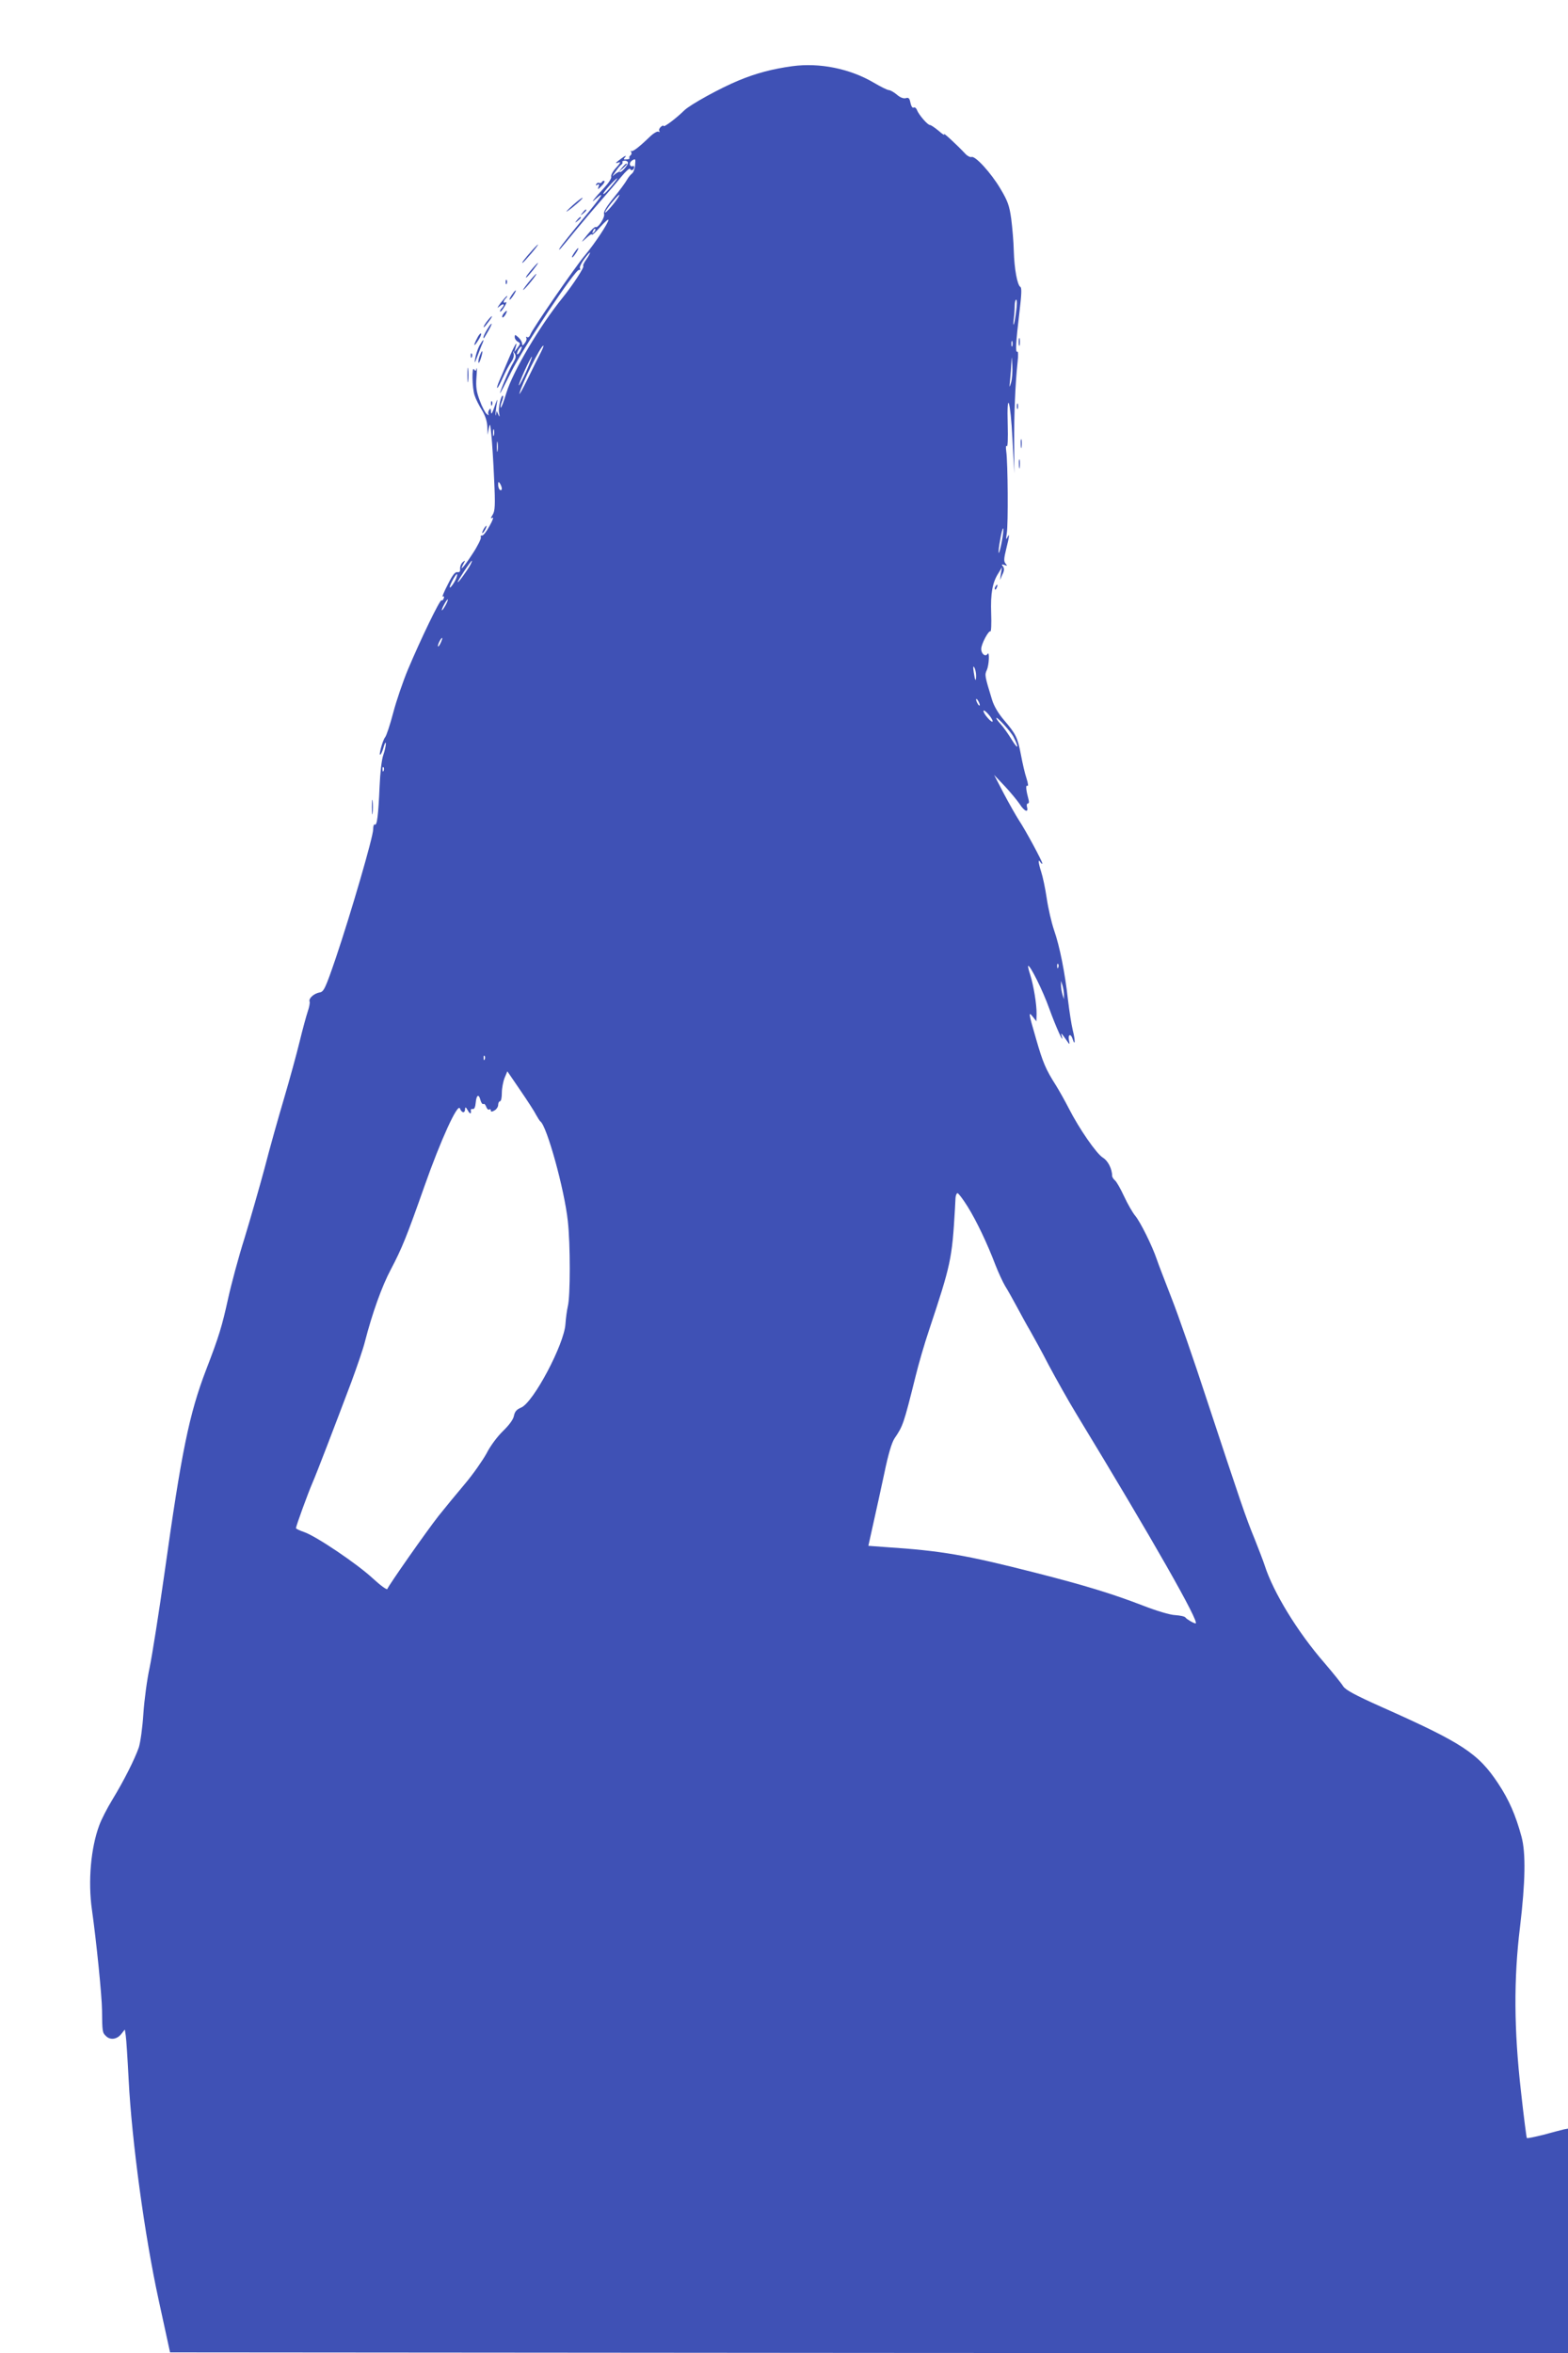 <?xml version="1.0" standalone="no"?>
<!DOCTYPE svg PUBLIC "-//W3C//DTD SVG 20010904//EN"
 "http://www.w3.org/TR/2001/REC-SVG-20010904/DTD/svg10.dtd">
<svg version="1.0" xmlns="http://www.w3.org/2000/svg"
 width="853pt" height="1280pt" viewBox="0 0 853 1280"
 preserveAspectRatio="xMidYMid meet">
<g transform="translate(0,1280) scale(0.1,-0.1)"
fill="#3f51b5" stroke="none">
<path d="M4310 12440 c-108 -15 -196 -38 -290 -77 -98 -40 -266 -132 -298
-164 -45 -44 -112 -94 -112 -84 0 4 -7 2 -15 -5 -8 -7 -12 -17 -8 -23 3 -6 1
-7 -5 -3 -6 3 -26 -8 -45 -26 -59 -57 -96 -86 -103 -79 -4 3 -4 1 0 -6 3 -6 2
-14 -4 -18 -6 -4 -8 -10 -6 -14 3 -4 -4 -8 -15 -8 -18 -2 -19 0 -7 14 7 9 -2
6 -19 -7 -37 -27 -41 -32 -15 -23 10 4 4 -8 -16 -29 -18 -19 -30 -41 -27 -49
3 -8 -13 -33 -37 -59 -57 -61 -82 -94 -47 -62 55 48 34 16 -74 -114 -61 -74
-116 -143 -121 -152 -12 -24 -1 -11 84 93 41 50 104 124 140 165 36 41 86 99
110 129 24 29 46 49 48 42 4 -13 22 -5 22 10 0 6 -4 8 -9 5 -5 -3 -11 0 -14 7
-3 8 3 19 13 25 17 10 18 8 15 -25 -1 -20 -9 -41 -17 -47 -8 -6 -21 -22 -28
-35 -7 -13 -39 -57 -71 -96 -39 -48 -57 -78 -53 -88 7 -18 -33 -80 -46 -72 -4
3 -25 -17 -46 -43 -35 -43 -35 -45 -6 -18 18 17 32 26 32 20 1 -5 21 14 45 41
25 28 45 45 45 39 0 -16 -76 -131 -125 -189 -54 -63 -291 -407 -300 -435 -4
-11 -11 -17 -17 -14 -6 4 -8 3 -5 -3 4 -6 0 -19 -8 -29 -12 -16 -14 -16 -15
-3 0 9 -9 24 -20 34 -18 16 -20 16 -20 2 0 -9 7 -20 16 -25 16 -9 16 -11 0
-33 l-18 -24 7 25 c14 46 -7 12 -40 -67 -18 -43 -40 -95 -49 -115 -9 -21 -14
-38 -11 -38 4 0 17 26 31 57 14 31 34 69 45 84 11 15 17 35 13 46 -5 17 -5 17
6 0 9 -14 7 -24 -8 -50 -20 -31 -72 -155 -72 -166 1 -3 27 48 60 114 64 131
350 562 370 557 6 -1 9 2 5 8 -4 6 7 29 24 52 17 23 31 38 31 34 0 -4 -9 -21
-21 -38 -12 -16 -19 -32 -16 -35 7 -6 -58 -105 -113 -173 -124 -153 -269 -399
-305 -516 -14 -47 -28 -84 -31 -81 -2 2 0 17 6 32 6 15 9 30 6 32 -9 9 -27
-67 -21 -93 4 -23 3 -25 -4 -9 l-9 20 -4 -20 c-6 -24 0 39 7 75 3 14 -4 0 -14
-30 -14 -39 -19 -48 -20 -30 -1 19 -3 22 -10 10 -6 -8 -7 -19 -3 -25 3 -5 -1
-4 -10 3 -9 7 -26 40 -38 73 -18 47 -22 74 -18 127 3 37 3 58 0 48 -3 -15 -6
-16 -13 -5 -13 21 -11 -102 3 -142 6 -19 24 -55 40 -80 18 -30 28 -61 29 -90
l2 -44 6 35 c6 31 8 27 14 -35 4 -38 11 -146 15 -240 7 -144 5 -174 -8 -195
-12 -19 -12 -22 -1 -16 8 5 1 -15 -16 -45 -16 -30 -34 -53 -41 -52 -6 2 -9 -3
-6 -10 2 -7 -18 -48 -46 -90 -48 -74 -74 -102 -49 -54 11 20 11 21 -4 9 -9 -8
-15 -24 -14 -35 1 -16 -3 -21 -15 -19 -13 2 -27 -17 -53 -69 -20 -39 -32 -68
-26 -64 7 4 8 0 5 -10 -4 -9 -9 -13 -12 -10 -8 7 -114 -213 -183 -377 -27 -65
-63 -170 -80 -235 -17 -65 -37 -125 -44 -133 -14 -17 -38 -107 -25 -94 5 5 13
25 18 44 6 20 11 26 11 15 0 -11 -6 -39 -14 -62 -9 -25 -17 -97 -20 -170 -7
-159 -14 -215 -26 -208 -5 4 -9 -8 -9 -26 0 -41 -121 -456 -203 -699 -57 -167
-66 -185 -88 -188 -30 -5 -61 -32 -55 -49 3 -7 -2 -32 -10 -55 -8 -24 -28 -97
-44 -163 -16 -66 -54 -205 -85 -310 -31 -104 -79 -275 -106 -380 -28 -104 -77
-275 -109 -380 -33 -104 -73 -254 -90 -332 -32 -145 -48 -200 -119 -384 -92
-240 -134 -447 -226 -1104 -31 -220 -68 -452 -81 -515 -14 -63 -29 -176 -34
-250 -5 -78 -16 -156 -25 -185 -23 -65 -80 -179 -144 -284 -28 -46 -60 -108
-71 -139 -46 -123 -62 -305 -40 -459 24 -170 54 -466 55 -548 1 -116 2 -121
21 -139 23 -24 60 -19 83 10 l20 25 5 -33 c3 -18 10 -127 16 -243 17 -331 87
-847 163 -1195 l62 -285 3803 -3 3802 -2 0 611 0 611 -22 -4 c-13 -3 -62 -16
-110 -29 -48 -12 -89 -21 -92 -18 -2 2 -17 117 -32 254 -38 334 -40 610 -5
895 29 244 32 401 8 490 -32 118 -68 200 -126 288 -109 165 -194 221 -632 416
-150 67 -199 94 -212 114 -9 15 -55 72 -102 127 -147 169 -278 384 -325 530
-7 22 -32 87 -55 145 -48 116 -76 200 -261 760 -69 212 -155 459 -191 550 -35
91 -72 185 -80 210 -25 74 -90 205 -118 238 -14 17 -41 64 -60 105 -19 41 -41
80 -50 87 -8 7 -15 18 -15 24 0 38 -23 83 -50 99 -35 21 -130 159 -185 267
-21 41 -53 98 -71 127 -55 86 -71 124 -108 253 -42 144 -42 150 -17 119 l19
-24 1 40 c1 49 -16 155 -35 214 -8 25 -13 46 -11 47 9 9 81 -136 115 -232 35
-97 83 -204 68 -149 -6 21 -3 18 32 -32 11 -16 12 -15 7 10 -6 31 10 37 20 6
14 -44 15 -8 1 47 -8 33 -19 106 -26 164 -16 145 -45 293 -76 381 -14 41 -32
119 -40 174 -8 55 -22 119 -30 143 -16 50 -18 74 -4 52 5 -8 10 -11 10 -6 0
12 -93 184 -128 236 -16 25 -53 90 -82 145 l-52 100 57 -60 c31 -33 67 -77 81
-97 26 -41 50 -51 41 -18 -3 11 -1 20 5 20 5 0 7 8 4 18 -14 52 -18 84 -7 78
6 -4 4 13 -5 41 -9 26 -22 84 -30 127 -18 94 -27 113 -92 189 -31 36 -55 77
-65 110 -40 130 -41 136 -29 162 13 28 16 107 4 88 -11 -18 -35 1 -34 28 0 26
40 101 50 95 4 -2 6 41 4 97 -4 110 7 169 39 219 l20 33 -6 -35 -5 -35 13 30
c11 22 11 34 3 44 -9 12 -7 13 8 8 16 -6 17 -5 6 8 -10 12 -9 27 4 80 18 71
19 91 5 60 -6 -14 -7 -5 -2 25 8 49 6 381 -3 445 -3 23 -2 35 3 28 5 -7 7 43
5 115 -6 200 15 137 26 -78 l10 -185 -1 160 c-1 156 6 330 19 449 4 34 3 57
-2 53 -11 -6 -8 50 12 217 11 92 13 131 5 135 -17 11 -33 97 -36 196 -1 50 -8
128 -14 175 -10 72 -19 97 -59 164 -51 86 -137 180 -157 172 -7 -2 -22 5 -33
17 -47 50 -124 121 -116 107 4 -8 -9 0 -29 18 -21 17 -42 32 -48 32 -13 0 -61
56 -71 82 -4 11 -12 16 -18 13 -6 -4 -13 7 -17 25 -5 26 -10 31 -26 26 -13 -3
-31 4 -49 20 -16 13 -35 24 -43 24 -7 0 -44 18 -81 40 -131 77 -295 110 -444
90z m-894 -527 c-3 -16 -38 -55 -44 -48 -3 3 -14 -3 -26 -12 -18 -16 -18 -15
3 14 12 18 26 35 32 38 5 4 7 10 5 14 -3 3 4 7 14 7 9 0 17 -6 16 -13z m-92
-128 c-20 -25 -39 -43 -42 -40 -5 5 67 85 76 85 2 0 -13 -20 -34 -45z m40 -57
c-17 -29 -68 -88 -72 -84 -2 3 13 25 33 50 36 44 55 60 39 34z m-133 -191
c-10 -9 -11 -8 -5 6 3 10 9 15 12 12 3 -3 0 -11 -7 -18z m2297 -429 c-4 -35
-10 -67 -13 -73 -3 -5 -3 8 0 30 3 22 5 55 5 73 0 17 4 32 8 32 5 0 5 -28 0
-62z m-21 -190 c-3 -7 -5 -2 -5 12 0 14 2 19 5 13 2 -7 2 -19 0 -25z m-2677
-28 c-6 -12 -14 -20 -17 -17 -2 3 1 14 8 26 17 26 24 19 9 -9z m112 -7 c-11
-21 -43 -85 -71 -143 -28 -58 -49 -94 -45 -80 12 52 116 260 130 260 3 0 -4
-17 -14 -37z m2558 -165 c-9 -30 -10 -29 -5 16 3 27 6 70 7 95 2 38 2 36 5
-16 2 -34 -1 -77 -7 -95z m-2637 62 c-20 -44 -38 -78 -40 -76 -5 5 64 156 71
156 2 0 -12 -36 -31 -80z m-176 -347 c-3 -10 -5 -4 -5 12 0 17 2 24 5 18 2 -7
2 -21 0 -30z m20 -85 c-2 -13 -4 -3 -4 22 0 25 2 35 4 23 2 -13 2 -33 0 -45z
m23 -206 c0 -7 -4 -10 -10 -7 -5 3 -10 16 -10 28 0 18 2 19 10 7 5 -8 10 -21
10 -28z m2720 -287 c-7 -36 -14 -64 -17 -62 -2 3 1 35 8 71 6 37 14 65 16 62
3 -3 0 -35 -7 -71z m-2891 -127 c-17 -31 -69 -103 -69 -94 0 8 71 116 77 116
2 0 -2 -10 -8 -22z m-83 -86 c-9 -17 -21 -34 -27 -37 -6 -4 -1 12 11 35 12 23
24 40 26 37 3 -3 -2 -19 -10 -35z m-51 -132 c-9 -16 -18 -30 -21 -30 -2 0 2
14 11 30 9 17 18 30 21 30 2 0 -2 -13 -11 -30z m-27 -205 c-6 -14 -13 -23 -15
-21 -5 5 15 46 22 46 3 0 -1 -11 -7 -25z m2912 -179 c0 -39 -6 -30 -13 19 -4
27 -3 35 3 25 5 -8 10 -28 10 -44z m20 -161 c0 -5 -5 -3 -10 5 -5 8 -10 20
-10 25 0 6 5 3 10 -5 5 -8 10 -19 10 -25z m70 -88 c0 -7 -12 1 -25 16 -14 15
-25 33 -25 40 0 7 12 -1 25 -16 14 -15 25 -33 25 -40z m114 -86 c31 -61 25
-71 -9 -16 -20 33 -47 71 -61 86 -13 14 -24 29 -24 33 0 13 80 -74 94 -103z
m-3427 -183 c-3 -8 -6 -5 -6 6 -1 11 2 17 5 13 3 -3 4 -12 1 -19z m3670 -1070
c-3 -8 -6 -5 -6 6 -1 11 2 17 5 13 3 -3 4 -12 1 -19z m31 -148 l0 -25 -8 25
c-4 14 -8 36 -8 50 l0 25 8 -25 c4 -14 8 -36 8 -50z m-3151 -352 c-3 -8 -6 -5
-6 6 -1 11 2 17 5 13 3 -3 4 -12 1 -19z m280 -303 c9 -16 19 -32 23 -35 35
-25 131 -371 149 -542 14 -123 14 -410 0 -463 -5 -22 -11 -66 -13 -97 -7 -110
-174 -426 -241 -454 -24 -10 -34 -21 -39 -44 -3 -20 -26 -51 -59 -83 -31 -30
-70 -82 -90 -122 -21 -38 -73 -113 -117 -165 -44 -52 -109 -131 -144 -175 -66
-84 -272 -378 -279 -398 -2 -6 -37 19 -78 57 -86 80 -310 231 -375 253 -24 8
-44 18 -44 21 0 11 66 192 90 247 24 55 120 306 211 547 32 87 66 186 74 220
40 155 92 301 141 393 61 116 86 178 183 453 88 250 181 454 193 423 9 -25 28
-28 28 -3 1 13 4 11 15 -8 12 -22 20 -21 16 3 0 4 5 6 12 5 7 -2 13 11 15 35
4 43 17 49 26 12 4 -14 11 -23 16 -20 5 3 11 -4 15 -15 4 -11 11 -18 16 -15 5
4 9 1 9 -5 0 -8 6 -8 20 0 11 6 20 20 20 30 0 11 5 20 10 20 6 0 10 20 10 45
0 25 7 62 15 82 l15 36 71 -104 c39 -57 78 -117 86 -134z m2347 -498 c49 -79
107 -201 151 -317 16 -41 40 -93 53 -115 14 -22 43 -74 65 -115 22 -41 54
-100 72 -130 17 -30 63 -113 100 -185 38 -71 106 -193 153 -270 411 -676 672
-1135 646 -1135 -10 0 -49 23 -55 32 -4 6 -28 11 -55 13 -29 1 -102 23 -179
53 -164 63 -313 109 -584 178 -381 97 -509 119 -812 139 l-95 7 27 122 c15 66
42 190 60 274 21 102 40 165 55 188 46 68 49 74 115 339 16 66 49 179 73 250
119 358 125 386 141 660 1 17 2 42 3 58 1 15 6 27 11 27 5 0 30 -33 55 -73z"/>
<path d="M3384 11888 l-19 -23 23 19 c12 11 22 21 22 23 0 8 -8 2 -26 -19z"/>
<path d="M3275 11811 c-3 -6 -10 -9 -15 -6 -5 3 -12 0 -16 -6 -5 -8 -3 -9 6
-4 10 6 12 4 6 -11 -6 -17 -4 -16 15 3 13 12 20 25 17 28 -3 4 -9 1 -13 -4z"/>
<path d="M3115 11683 c-27 -25 -41 -39 -29 -32 34 23 87 70 83 73 -2 2 -26
-16 -54 -41z"/>
<path d="M3169 11643 c-13 -16 -12 -17 4 -4 16 13 21 21 13 21 -2 0 -10 -8
-17 -17z"/>
<path d="M3139 11603 c-13 -16 -12 -17 4 -4 9 7 17 15 17 17 0 8 -8 3 -21 -13z"/>
<path d="M2899 11443 c-43 -48 -62 -73 -57 -73 3 0 24 23 47 50 45 53 52 69
10 23z"/>
<path d="M3133 11438 c-15 -20 -25 -38 -20 -38 3 0 12 11 21 25 17 26 16 35
-1 13z"/>
<path d="M2904 11348 c-30 -34 -47 -58 -42 -58 3 0 19 18 37 40 34 43 38 55 5
18z"/>
<path d="M2874 11263 c-21 -26 -33 -44 -27 -40 14 9 77 87 70 87 -3 0 -22 -21
-43 -47z"/>
<path d="M2751 11264 c0 -11 3 -14 6 -6 3 7 2 16 -1 19 -3 4 -6 -2 -5 -13z"/>
<path d="M2793 11208 c-15 -20 -25 -38 -20 -38 3 0 12 11 21 25 17 26 16 35
-1 13z"/>
<path d="M2724 11153 c-21 -29 -22 -33 -6 -19 23 20 31 9 10 -12 -6 -6 -9 -14
-7 -17 3 -2 13 10 23 27 11 17 14 28 7 24 -15 -9 -14 7 1 22 7 7 9 12 6 12 -3
0 -18 -17 -34 -37z"/>
<path d="M2740 11095 c-7 -9 -10 -18 -7 -21 3 -3 10 4 17 15 13 25 8 27 -10 6z"/>
<path d="M2658 11063 c-18 -21 -31 -43 -25 -43 2 0 13 14 25 30 25 33 24 41 0
13z"/>
<path d="M2650 11008 c-11 -18 -20 -37 -20 -42 0 -12 1 -10 28 37 26 45 19 50
-8 5z"/>
<path d="M2596 10961 c-23 -43 -19 -52 5 -13 12 18 19 35 16 38 -3 3 -13 -8
-21 -25z"/>
<path d="M5542 10940 c0 -19 2 -27 5 -17 2 9 2 25 0 35 -3 9 -5 1 -5 -18z"/>
<path d="M2607 10918 c-9 -18 -19 -49 -22 -68 -5 -30 -3 -28 13 15 11 28 22
58 27 68 12 29 1 19 -18 -15z"/>
<path d="M2609 10863 c-5 -14 -8 -30 -6 -36 1 -5 8 7 14 27 13 42 7 49 -8 9z"/>
<path d="M2561 10864 c0 -11 3 -14 6 -6 3 7 2 16 -1 19 -3 4 -6 -2 -5 -13z"/>
<path d="M2543 10760 c0 -36 2 -50 4 -32 2 17 2 47 0 65 -2 17 -4 3 -4 -33z"/>
<path d="M2671 10604 c0 -11 3 -14 6 -6 3 7 2 16 -1 19 -3 4 -6 -2 -5 -13z"/>
<path d="M5532 10590 c0 -14 2 -19 5 -12 2 6 2 18 0 25 -3 6 -5 1 -5 -13z"/>
<path d="M5553 10385 c0 -22 2 -30 4 -17 2 12 2 30 0 40 -3 9 -5 -1 -4 -23z"/>
<path d="M5543 10275 c0 -22 2 -30 4 -17 2 12 2 30 0 40 -3 9 -5 -1 -4 -23z"/>
<path d="M2630 9920 c-6 -11 -8 -20 -6 -20 3 0 10 9 16 20 6 11 8 20 6 20 -3
0 -10 -9 -16 -20z"/>
<path d="M5415 9609 c-4 -6 -5 -12 -2 -15 2 -3 7 2 10 11 7 17 1 20 -8 4z"/>
<path d="M2023 8410 c0 -36 2 -50 4 -32 2 17 2 47 0 65 -2 17 -4 3 -4 -33z"/>
</g>
</svg>
